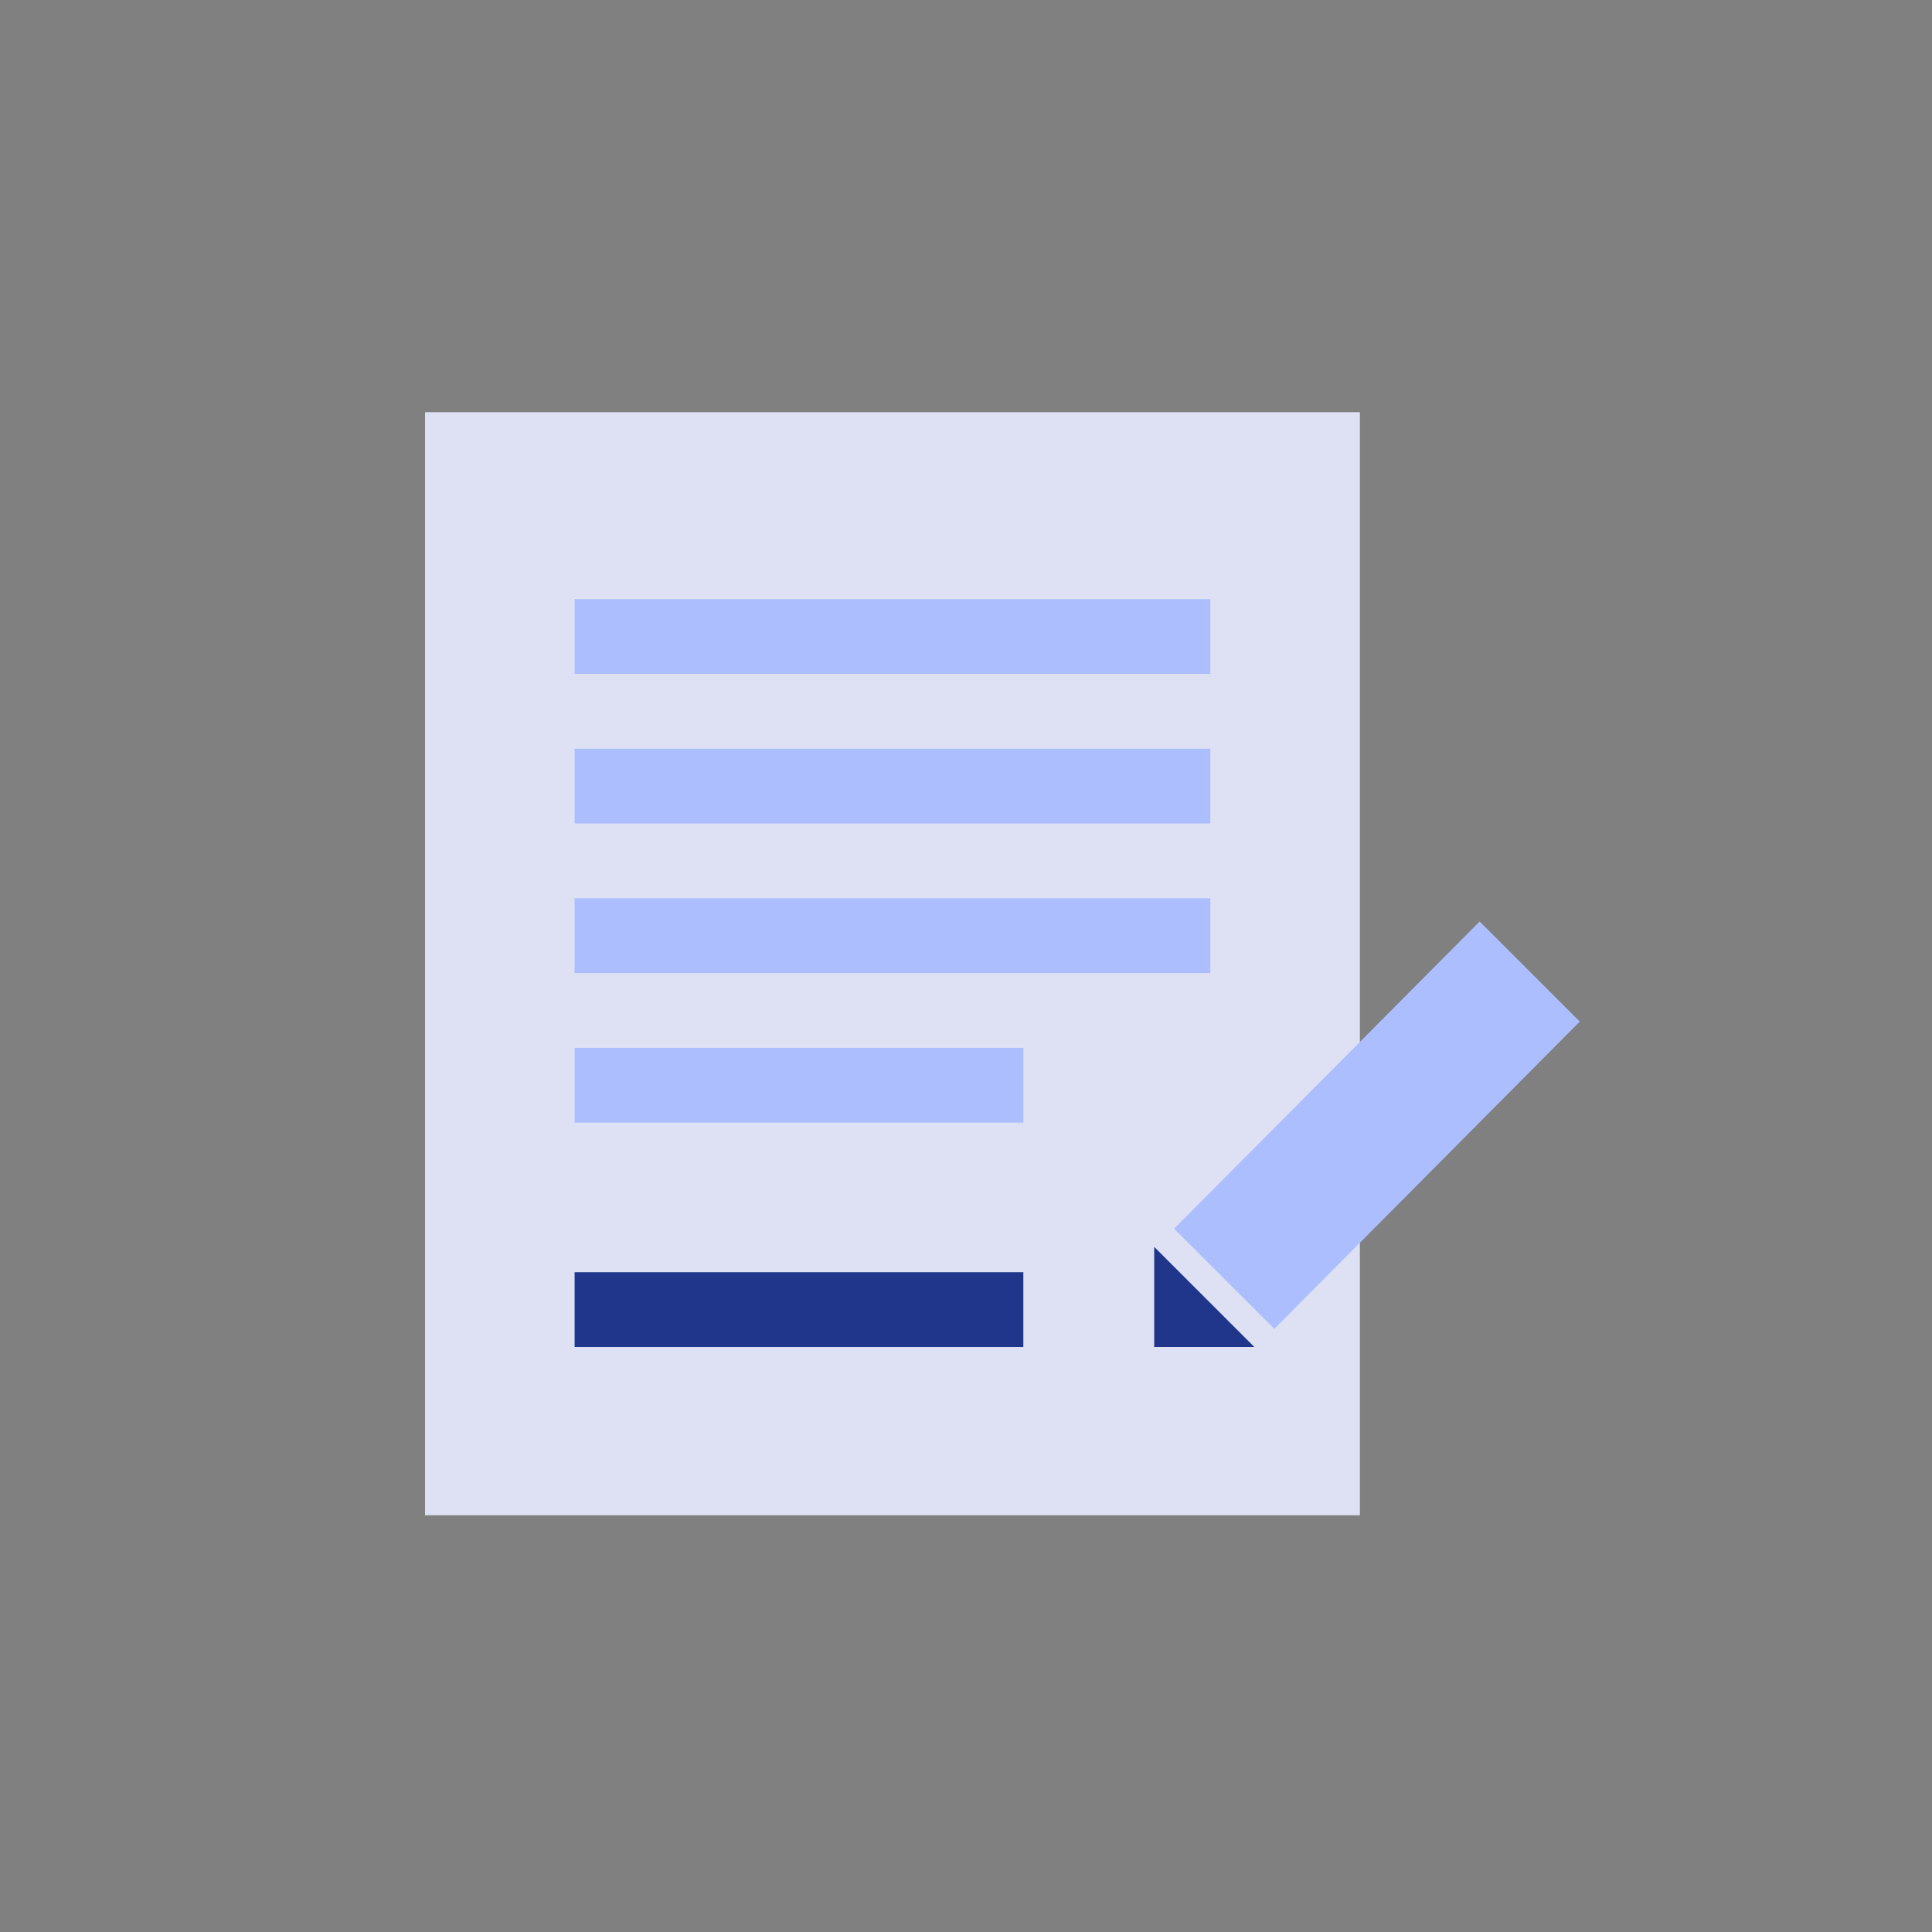 <?xml version="1.0" encoding="utf-8"?>
<svg xmlns="http://www.w3.org/2000/svg" xmlns:xlink="http://www.w3.org/1999/xlink" width="150px" height="150px" viewBox="0 0 150 150" version="1.1">
    
    <rect x="0" y="0" width="150" height="150" fill="#808080" stroke="none"/>
    
    <title>icon/icon_demande</title>
    <desc>Created with Sketch.</desc>
    <g id="icon/icon_demande" stroke="none" stroke-width="1" fill="none" fill-rule="evenodd">
        <g id="Group-2" transform="translate(33, 32)">
            <g id="Group">
                <g id="Group-4">
                    <polygon id="Rectangle" fill="#E7EBFF" opacity="0.9" points="0 1.42108547e-14 72.581 1.42108547e-14 72.581 85.645 0 85.645"/>
                    <polygon id="Rectangle-Copy-4" fill="#ADBEFF" points="11.613 14.516 60.968 14.516 60.968 20.323 11.613 20.323"/>
                    <polygon id="Rectangle-Copy-5" fill="#ADBEFF" points="11.613 26.129 60.968 26.129 60.968 31.935 11.613 31.935"/>
                    <polygon id="Rectangle-Copy-5" fill="#ADBEFF" points="11.613 37.742 60.968 37.742 60.968 43.548 11.613 43.548"/>
                    <polygon id="Rectangle-Copy-5" fill="#ADBEFF" points="11.613 49.355 46.452 49.355 46.452 55.161 11.613 55.161"/>
                </g>
                <polygon id="Rectangle-Copy-6" fill="#1F368B" points="11.613 66.774 46.452 66.774 46.452 72.581 11.613 72.581"/>
            </g>
            <g id="Group-3" transform="translate(56.613, 39.194)">
                <polygon id="Combined-Shape" fill="#1F368B" points="0 25.614 7.773 33.387 0 33.387"/>
                <polygon id="Rectangle-Copy" fill="#ADBEFF" points="25.268 0.349 33.04 8.122 9.325 31.977 1.544 24.203"/>
            </g>
        </g>
    </g>
</svg>